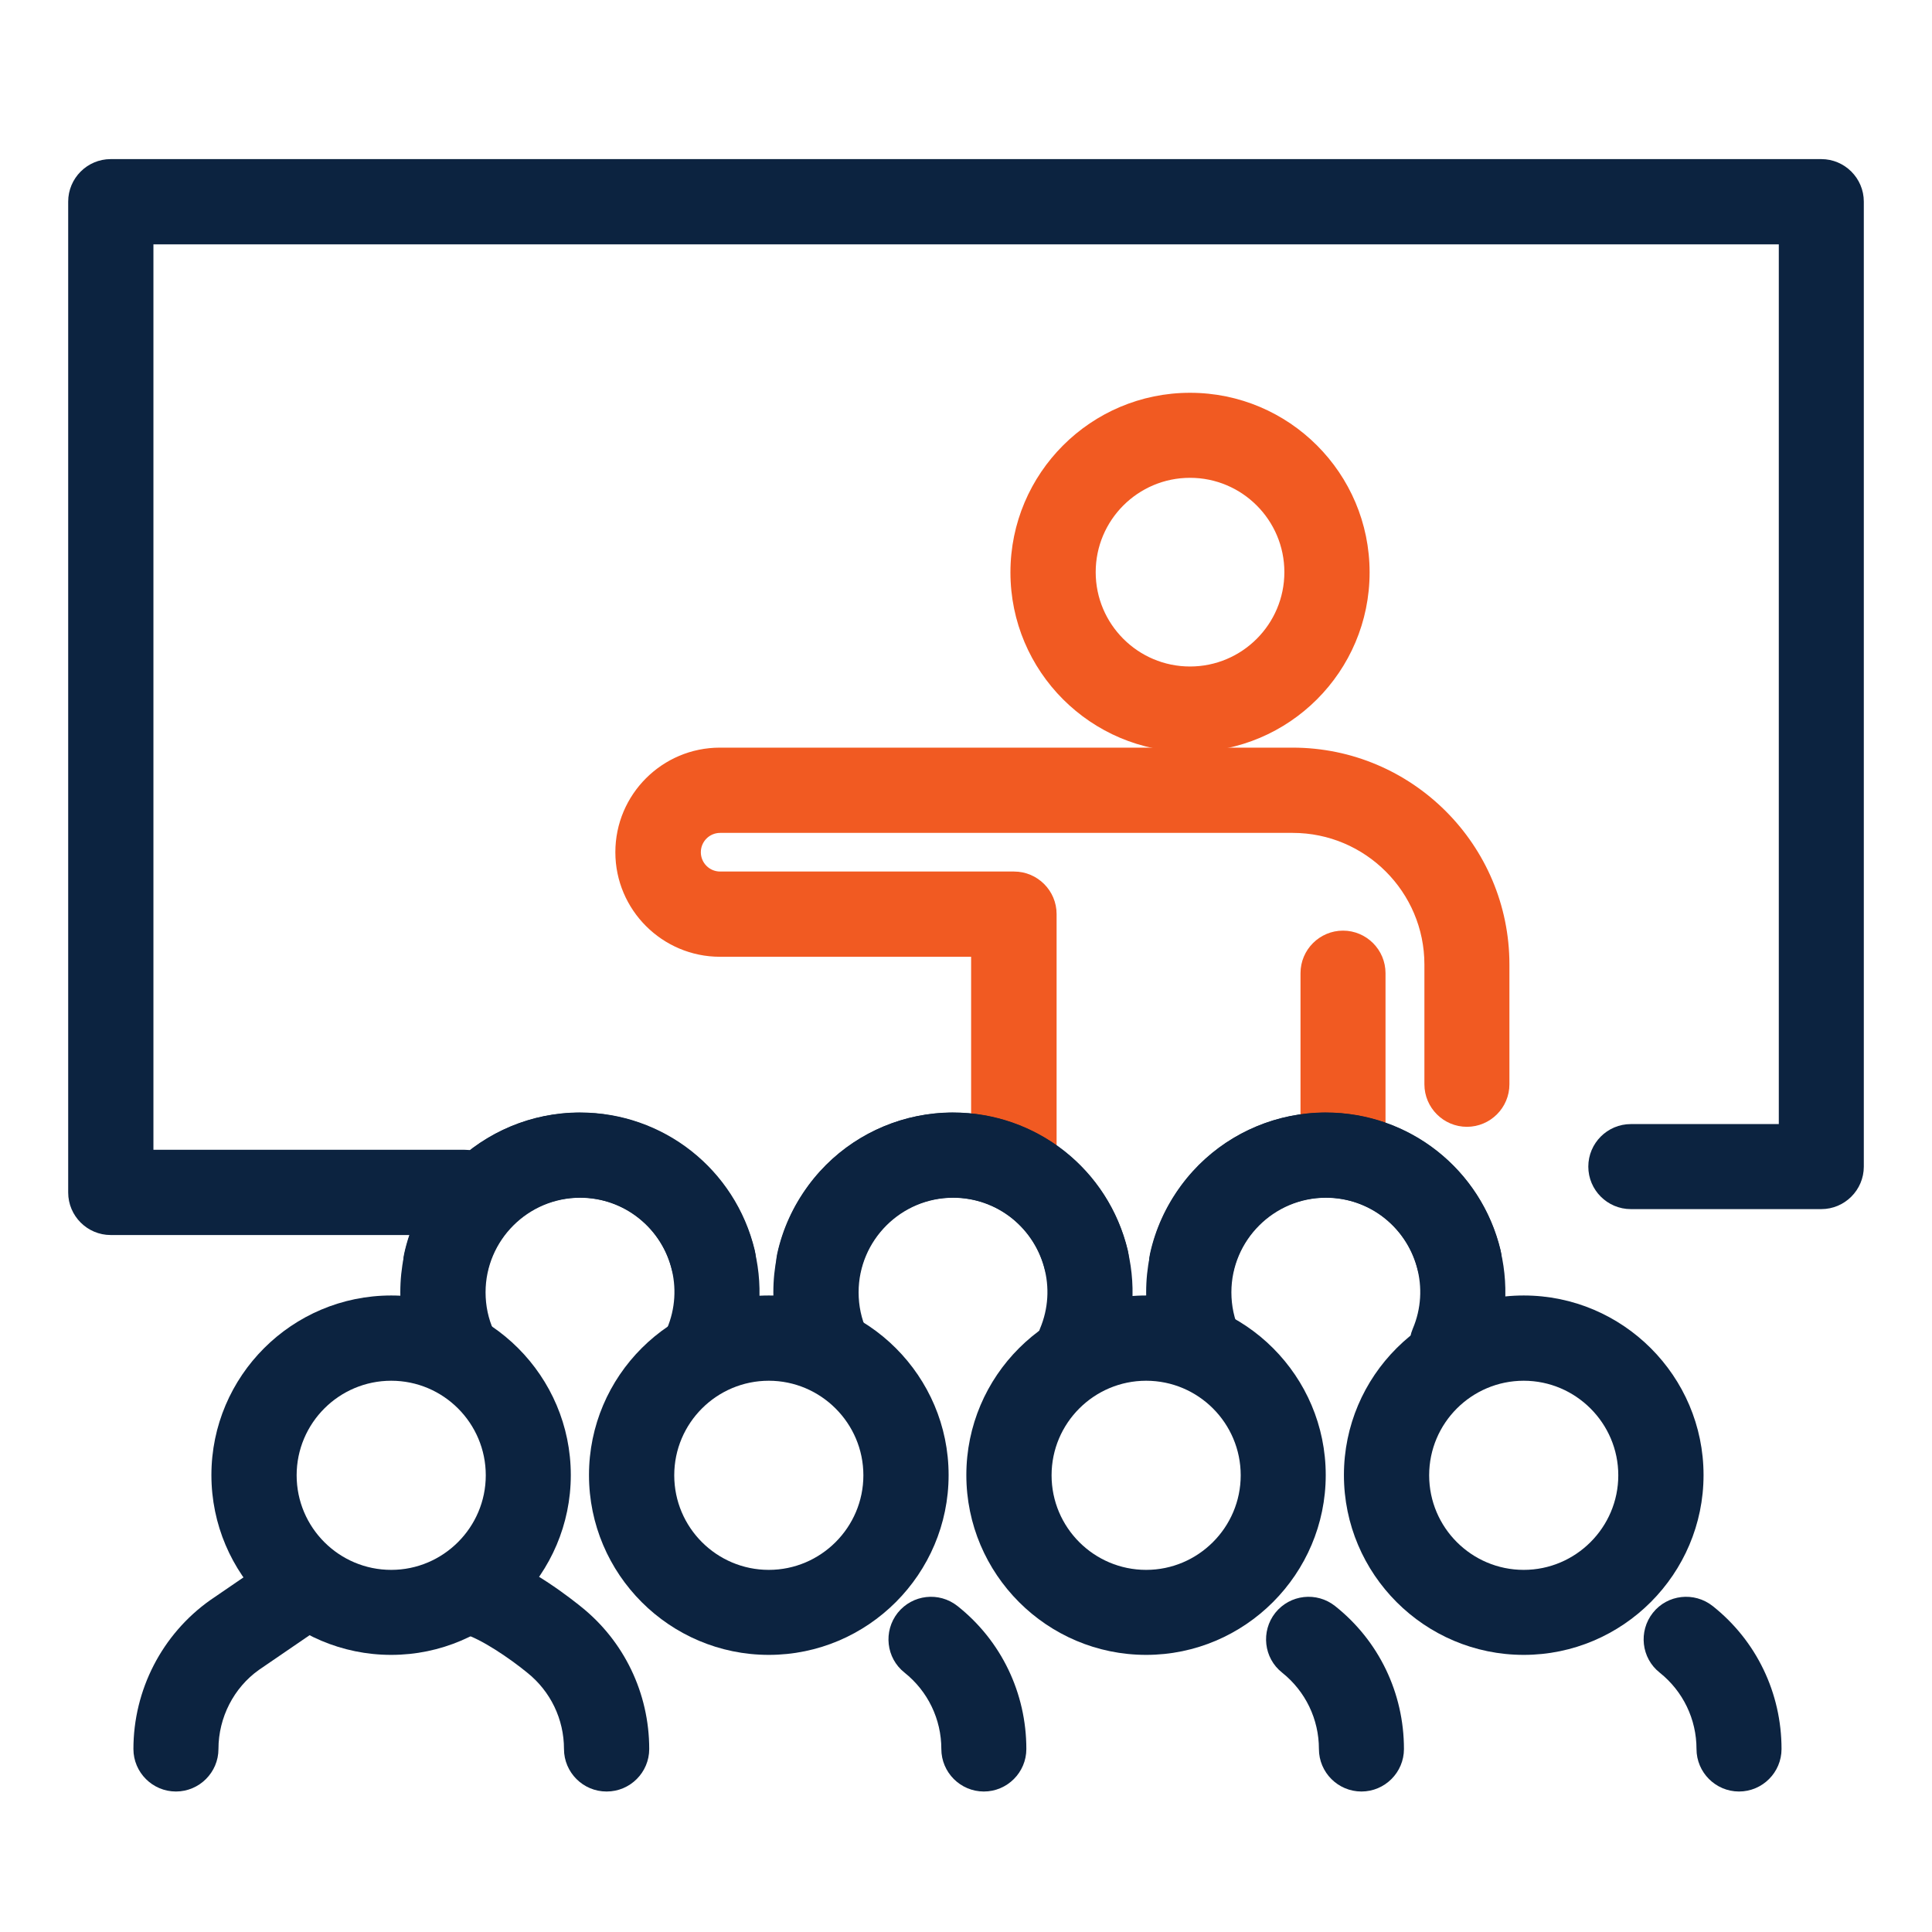 <svg width="85" height="85" viewBox="0 0 85 85" fill="none" xmlns="http://www.w3.org/2000/svg">
<path d="M52.356 33.083C47.995 33.083 44.455 29.543 44.455 25.182C44.455 20.822 47.995 17.281 52.356 17.281C56.717 17.281 60.257 20.822 60.257 25.182C60.257 29.543 56.717 33.083 52.356 33.083ZM52.356 21.022C50.066 21.022 48.206 22.882 48.206 25.172C48.206 27.462 50.066 29.323 52.356 29.323C54.646 29.323 56.507 27.462 56.507 25.172C56.507 22.882 54.646 21.022 52.356 21.022Z" fill="#F15A22"/>
<path d="M44.596 52.926C43.565 52.926 42.725 52.086 42.725 51.056V42.094H31.674C29.143 42.094 27.073 40.034 27.073 37.494C27.073 34.954 29.134 32.893 31.674 32.893H56.867C62.128 32.893 66.408 37.174 66.408 42.434V47.705C66.408 48.735 65.568 49.575 64.538 49.575C63.508 49.575 62.668 48.735 62.668 47.705V42.434C62.668 39.244 60.067 36.644 56.877 36.644H31.684C31.214 36.644 30.834 37.024 30.834 37.494C30.834 37.964 31.214 38.344 31.684 38.344H44.615C45.646 38.344 46.486 39.184 46.486 40.214V51.046C46.486 52.076 45.646 52.916 44.615 52.916L44.596 52.926Z" fill="#F15A22"/>
<path d="M59.087 52.066C58.057 52.066 57.217 51.226 57.217 50.196V42.815C57.217 41.784 58.057 40.944 59.087 40.944C60.117 40.944 60.957 41.784 60.957 42.815V50.196C60.957 51.226 60.117 52.066 59.087 52.066Z" fill="#F15A22"/>
<path d="M17.212 72.808C12.851 72.808 9.301 69.258 9.301 64.897C9.301 60.537 12.851 56.996 17.212 56.996C21.572 56.996 25.113 60.547 25.113 64.897C25.113 69.248 21.562 72.808 17.212 72.808ZM17.212 60.747C14.921 60.747 13.051 62.607 13.051 64.907C13.051 67.208 14.921 69.068 17.212 69.068C19.502 69.068 21.372 67.198 21.372 64.907C21.372 62.617 19.512 60.747 17.212 60.747Z" fill="#0C2340"/>
<path d="M20.003 61.177C19.282 61.177 18.602 60.757 18.292 60.067C17.842 59.047 17.612 57.967 17.612 56.856C17.612 52.496 21.163 48.945 25.513 48.945C29.184 48.945 32.344 51.436 33.204 54.996C33.444 56.006 32.824 57.016 31.824 57.256C30.814 57.496 29.804 56.876 29.564 55.876C29.114 54.006 27.454 52.696 25.523 52.696C23.233 52.696 21.363 54.566 21.363 56.856C21.363 57.446 21.483 58.017 21.723 58.547C22.143 59.497 21.723 60.597 20.773 61.017C20.523 61.127 20.273 61.177 20.013 61.177H20.003Z" fill="#0C2340"/>
<path d="M31.073 61.057C30.833 61.057 30.583 61.007 30.343 60.907C29.393 60.507 28.943 59.407 29.343 58.456C30.093 56.686 29.533 54.646 27.973 53.496C26.133 52.136 23.522 52.536 22.162 54.376C21.812 54.846 21.572 55.376 21.442 55.956C21.222 56.966 20.222 57.606 19.212 57.386C18.202 57.166 17.562 56.166 17.782 55.156C18.022 54.066 18.482 53.066 19.142 52.166C21.732 48.655 26.683 47.905 30.193 50.495C33.144 52.676 34.214 56.546 32.794 59.927C32.493 60.647 31.793 61.077 31.063 61.077L31.073 61.057Z" fill="#0C2340"/>
<path d="M7.74 78.819C6.71 78.819 5.87 77.979 5.87 76.949C5.87 74.349 7.13 71.898 9.251 70.398L12.131 68.428C12.991 67.848 14.151 68.068 14.731 68.918C15.311 69.768 15.101 70.938 14.241 71.518L11.391 73.468C10.291 74.249 9.611 75.559 9.611 76.949C9.611 77.979 8.77 78.819 7.74 78.819Z" fill="#0C2340"/>
<path d="M26.683 78.819C25.653 78.819 24.813 77.979 24.813 76.949C24.813 75.639 24.223 74.409 23.193 73.588C22.463 72.988 21.142 72.078 20.352 71.868C19.352 71.598 18.762 70.568 19.032 69.578C19.302 68.588 20.332 67.978 21.323 68.258C23.213 68.768 25.323 70.498 25.563 70.688C27.453 72.198 28.563 74.489 28.563 76.949C28.563 77.979 27.723 78.819 26.693 78.819H26.683Z" fill="#0C2340"/>
<path d="M33.824 72.808C29.463 72.808 25.913 69.258 25.913 64.897C25.913 60.537 29.463 56.996 33.824 56.996C38.185 56.996 41.735 60.547 41.735 64.897C41.735 69.248 38.185 72.808 33.824 72.808ZM33.824 60.747C31.534 60.747 29.664 62.607 29.664 64.907C29.664 67.208 31.534 69.068 33.824 69.068C36.114 69.068 37.985 67.198 37.985 64.907C37.985 62.617 36.114 60.747 33.824 60.747Z" fill="#0C2340"/>
<path d="M43.285 78.819C42.255 78.819 41.415 77.979 41.415 76.949C41.415 75.639 40.825 74.409 39.795 73.588C38.984 72.948 38.855 71.768 39.495 70.958C40.145 70.148 41.315 70.018 42.125 70.658C44.055 72.188 45.155 74.489 45.155 76.949C45.155 77.979 44.315 78.819 43.285 78.819Z" fill="#0C2340"/>
<path d="M50.426 72.808C46.065 72.808 42.515 69.258 42.515 64.897C42.515 60.537 46.065 56.996 50.426 56.996C54.786 56.996 58.327 60.547 58.327 64.897C58.327 69.248 54.776 72.808 50.426 72.808ZM50.426 60.747C48.135 60.747 46.265 62.607 46.265 64.907C46.265 67.208 48.135 69.068 50.426 69.068C52.716 69.068 54.586 67.198 54.586 64.907C54.586 62.617 52.726 60.747 50.426 60.747Z" fill="#0C2340"/>
<path d="M59.897 78.819C58.867 78.819 58.027 77.979 58.027 76.949C58.027 75.639 57.437 74.409 56.407 73.588C55.597 72.948 55.467 71.768 56.107 70.958C56.757 70.148 57.927 70.018 58.737 70.658C60.667 72.188 61.768 74.489 61.768 76.949C61.768 77.979 60.928 78.819 59.897 78.819Z" fill="#0C2340"/>
<path d="M67.038 72.808C62.677 72.808 59.127 69.258 59.127 64.897C59.127 60.537 62.677 56.996 67.038 56.996C71.398 56.996 74.949 60.547 74.949 64.897C74.949 69.248 71.398 72.808 67.038 72.808ZM67.038 60.747C64.748 60.747 62.877 62.607 62.877 64.907C62.877 67.208 64.748 69.068 67.038 69.068C69.328 69.068 71.198 67.198 71.198 64.907C71.198 62.617 69.328 60.747 67.038 60.747Z" fill="#0C2340"/>
<path d="M76.51 78.819C75.48 78.819 74.639 77.979 74.639 76.949C74.639 75.639 74.049 74.409 73.019 73.588C72.209 72.948 72.079 71.768 72.719 70.958C73.359 70.148 74.539 70.018 75.35 70.658C77.28 72.188 78.38 74.489 78.38 76.949C78.38 77.979 77.54 78.819 76.51 78.819Z" fill="#0C2340"/>
<path d="M20.432 54.336H4.87C3.84 54.336 3 53.496 3 52.466V8.87C3 7.84 3.84 7 4.87 7H80.13C81.16 7 82 7.84 82 8.87V51.326C82 52.356 81.16 53.196 80.13 53.196H71.749C70.719 53.196 69.879 52.356 69.879 51.326C69.879 50.295 70.719 49.455 71.749 49.455H78.26V10.751H6.75V50.586H20.442C21.472 50.586 22.312 51.426 22.312 52.456C22.312 53.486 21.472 54.326 20.442 54.326L20.432 54.336Z" fill="#0C2340"/>
<path d="M36.415 61.177C35.695 61.177 35.014 60.757 34.705 60.067C34.254 59.047 34.024 57.967 34.024 56.856C34.024 52.496 37.575 48.945 41.925 48.945C45.596 48.945 48.756 51.436 49.616 54.996C49.856 56.006 49.236 57.016 48.236 57.256C47.236 57.506 46.216 56.876 45.976 55.876C45.526 54.006 43.866 52.696 41.935 52.696C39.645 52.696 37.775 54.566 37.775 56.856C37.775 57.446 37.895 58.017 38.135 58.547C38.555 59.497 38.135 60.597 37.185 61.017C36.935 61.127 36.675 61.177 36.425 61.177H36.415Z" fill="#0C2340"/>
<path d="M47.485 61.057C47.245 61.057 46.995 61.007 46.755 60.907C45.805 60.507 45.355 59.407 45.755 58.456C46.505 56.686 45.935 54.646 44.385 53.496C42.535 52.136 39.934 52.536 38.574 54.376C38.224 54.846 37.984 55.376 37.854 55.956C37.634 56.966 36.624 57.606 35.624 57.386C34.614 57.166 33.974 56.166 34.194 55.156C34.434 54.066 34.894 53.066 35.554 52.166C38.134 48.655 43.095 47.905 46.605 50.486C49.556 52.666 50.626 56.536 49.206 59.917C48.906 60.637 48.206 61.067 47.475 61.067L47.485 61.057Z" fill="#0C2340"/>
<path d="M52.816 61.177C52.096 61.177 51.416 60.757 51.106 60.067C50.656 59.047 50.426 57.967 50.426 56.856C50.426 52.496 53.976 48.945 58.327 48.945C61.997 48.945 65.158 51.436 66.018 54.996C66.258 56.006 65.638 57.016 64.638 57.256C63.638 57.506 62.617 56.876 62.377 55.876C61.927 54.006 60.267 52.696 58.337 52.696C56.047 52.696 54.176 54.566 54.176 56.856C54.176 57.446 54.296 58.017 54.536 58.547C54.956 59.497 54.536 60.597 53.586 61.017C53.336 61.127 53.076 61.177 52.826 61.177H52.816Z" fill="#0C2340"/>
<path d="M63.888 61.057C63.648 61.057 63.398 61.007 63.158 60.907C62.208 60.507 61.757 59.407 62.157 58.456C62.908 56.686 62.337 54.646 60.787 53.496C58.937 52.136 56.337 52.536 54.977 54.376C54.627 54.846 54.386 55.376 54.257 55.956C54.036 56.966 53.036 57.606 52.026 57.386C51.016 57.166 50.376 56.166 50.596 55.156C50.836 54.066 51.296 53.066 51.956 52.166C54.536 48.655 59.497 47.905 63.008 50.486C65.958 52.666 67.028 56.536 65.608 59.917C65.308 60.637 64.608 61.067 63.878 61.067L63.888 61.057Z" fill="#0C2340"/>
</svg>
